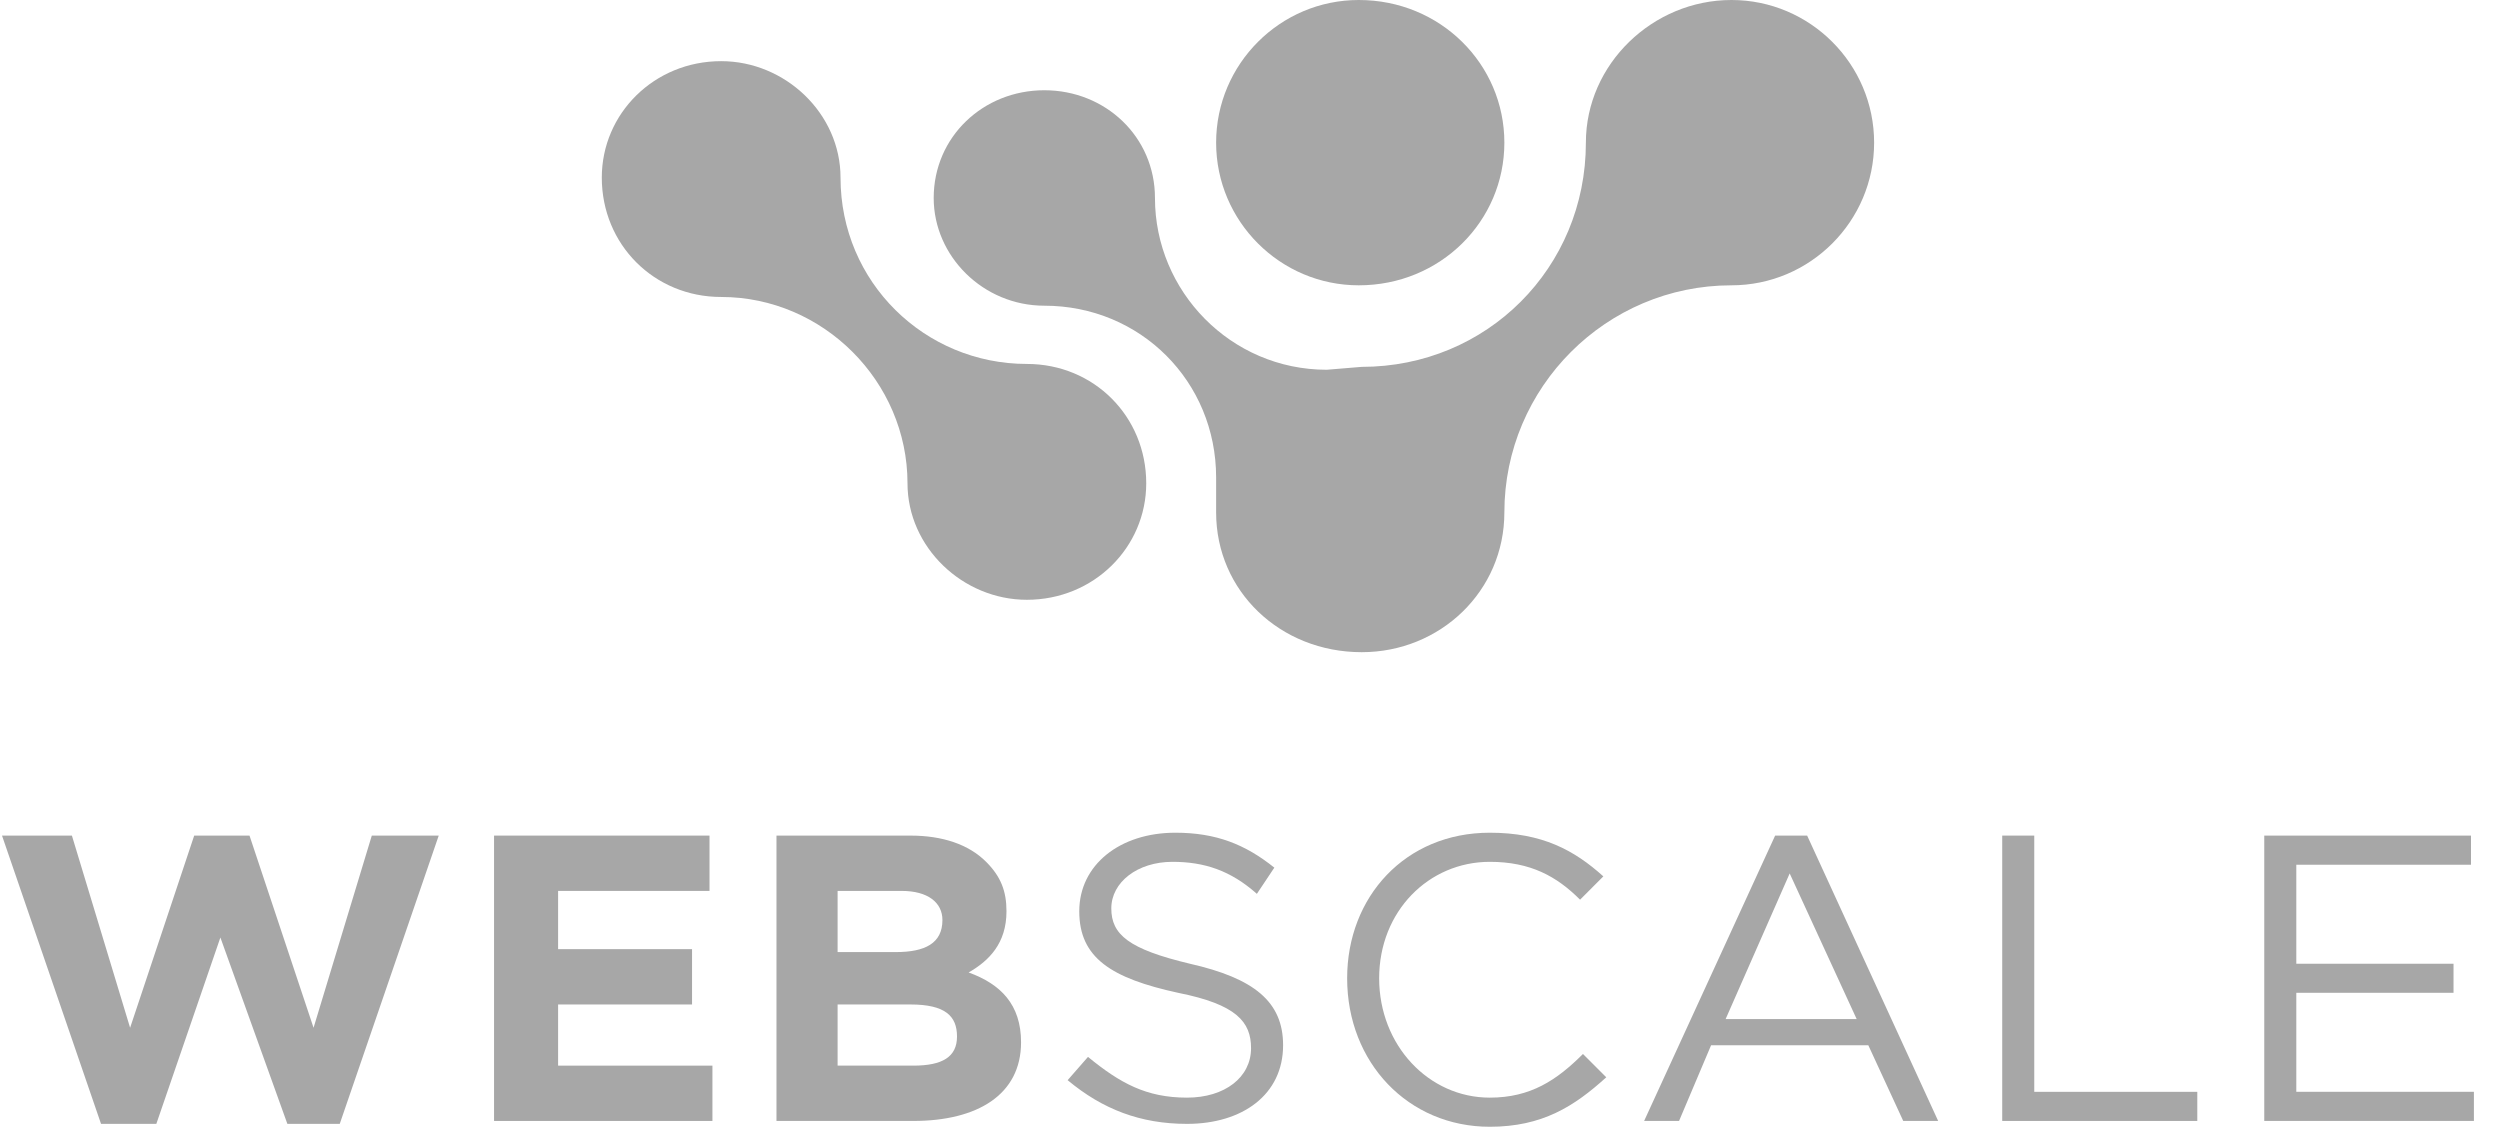 <svg width="71" height="32" viewBox="0 0 71 32" fill="none" xmlns="http://www.w3.org/2000/svg">
<g clip-path="url(#clip0_14897_86558)">
<path d="M38.589 8.103C36.357 8.103 34.538 6.284 34.538 4.052C34.538 1.819 36.357 0 38.589 0C40.905 0 42.724 1.819 42.724 4.052C42.724 6.284 40.905 8.103 38.589 8.103Z" fill="#A7A7A7"/>
<path d="M32.553 13.726C32.553 15.545 31.065 17.034 29.163 17.034C27.344 17.034 25.773 15.545 25.773 13.726C25.773 10.832 23.375 8.434 20.481 8.434C18.579 8.434 17.091 6.946 17.091 5.044C17.091 3.225 18.579 1.737 20.481 1.737C22.3 1.737 23.871 3.225 23.871 5.044C23.871 8.021 26.269 10.336 29.163 10.336C31.065 10.336 32.553 11.824 32.553 13.726Z" fill="#A7A7A7"/>
<path d="M53.225 4.052C53.225 6.284 51.406 8.103 49.173 8.103C45.618 8.103 42.724 10.998 42.724 14.553C42.724 16.786 40.905 18.522 38.672 18.522C36.357 18.522 34.538 16.786 34.538 14.553V13.561C34.538 10.832 32.388 8.682 29.659 8.682C27.923 8.682 26.517 7.277 26.517 5.623C26.517 3.886 27.923 2.563 29.659 2.563C31.396 2.563 32.801 3.886 32.801 5.623C32.801 8.269 34.951 10.501 37.68 10.501L38.672 10.419C42.228 10.419 45.039 7.607 45.039 4.052C45.039 1.819 46.941 0 49.173 0C51.406 0 53.225 1.819 53.225 4.052Z" fill="#A7A7A7"/>
<path d="M0.057 23.731H2.042L3.695 29.189L5.515 23.731H7.086L8.905 29.189L10.559 23.731H12.46L9.649 31.917H8.161L6.259 26.625L4.44 31.917H2.869L0.057 23.731Z" fill="#A7A7A7"/>
<path d="M14.031 23.731H20.15V25.302H15.85V26.956H19.654V28.527H15.85V30.264H20.233V31.835H14.031V23.731Z" fill="#A7A7A7"/>
<path fill-rule="evenodd" clip-rule="evenodd" d="M25.856 23.731C26.765 23.731 27.509 23.979 28.006 24.476C28.419 24.889 28.584 25.302 28.584 25.881C28.584 26.791 28.088 27.287 27.509 27.618C28.419 27.948 28.998 28.527 28.998 29.602C28.998 31.09 27.757 31.835 25.938 31.835H22.052V23.731H25.856ZM26.765 26.129C26.765 25.633 26.352 25.302 25.608 25.302H23.788V27.039H25.442C26.269 27.039 26.765 26.791 26.765 26.129ZM25.856 28.527H23.788V30.264H25.938C26.765 30.264 27.179 30.016 27.179 29.437C27.179 28.858 26.848 28.527 25.856 28.527Z" fill="#A7A7A7"/>
<path d="M30.321 30.677L30.899 30.016C31.809 30.76 32.553 31.173 33.711 31.173C34.786 31.173 35.53 30.595 35.53 29.768C35.53 29.023 35.117 28.527 33.463 28.197C31.561 27.783 30.651 27.204 30.651 25.881C30.651 24.558 31.809 23.649 33.38 23.649C34.538 23.649 35.365 23.98 36.191 24.641L35.695 25.385C34.951 24.724 34.207 24.476 33.297 24.476C32.305 24.476 31.561 25.055 31.561 25.799C31.561 26.543 32.057 26.956 33.794 27.37C35.613 27.783 36.44 28.445 36.44 29.685C36.44 31.091 35.282 31.918 33.711 31.918C32.388 31.918 31.313 31.504 30.321 30.677Z" fill="#A7A7A7"/>
<path d="M38.259 27.783C38.259 25.468 39.912 23.649 42.31 23.649C43.799 23.649 44.708 24.145 45.535 24.889L44.874 25.551C44.212 24.889 43.468 24.476 42.31 24.476C40.574 24.476 39.168 25.881 39.168 27.783C39.168 29.685 40.574 31.173 42.31 31.173C43.468 31.173 44.212 30.677 44.956 29.933L45.618 30.595C44.708 31.421 43.799 32 42.31 32C39.995 32 38.259 30.181 38.259 27.783Z" fill="#A7A7A7"/>
<path fill-rule="evenodd" clip-rule="evenodd" d="M50.414 23.731H51.323L55.044 31.835H54.052L53.06 29.685H48.595L47.685 31.835H46.693L50.414 23.731ZM52.729 28.941L50.827 24.806L49.008 28.941H52.729Z" fill="#A7A7A7"/>
<path d="M56.863 23.731H57.773V31.008H62.403V31.835H56.863V23.731Z" fill="#A7A7A7"/>
<path d="M64.305 23.731H70.176V24.558H65.215V27.37H69.68V28.196H65.215V31.008H70.259V31.835H64.305V23.731Z" fill="#A7A7A7"/>
</g>
<defs>
<clipPath id="clip0_14897_86558">
<rect width="70.202" height="32" fill="white" transform="translate(0.057)"/>
</clipPath>
</defs>
</svg>
